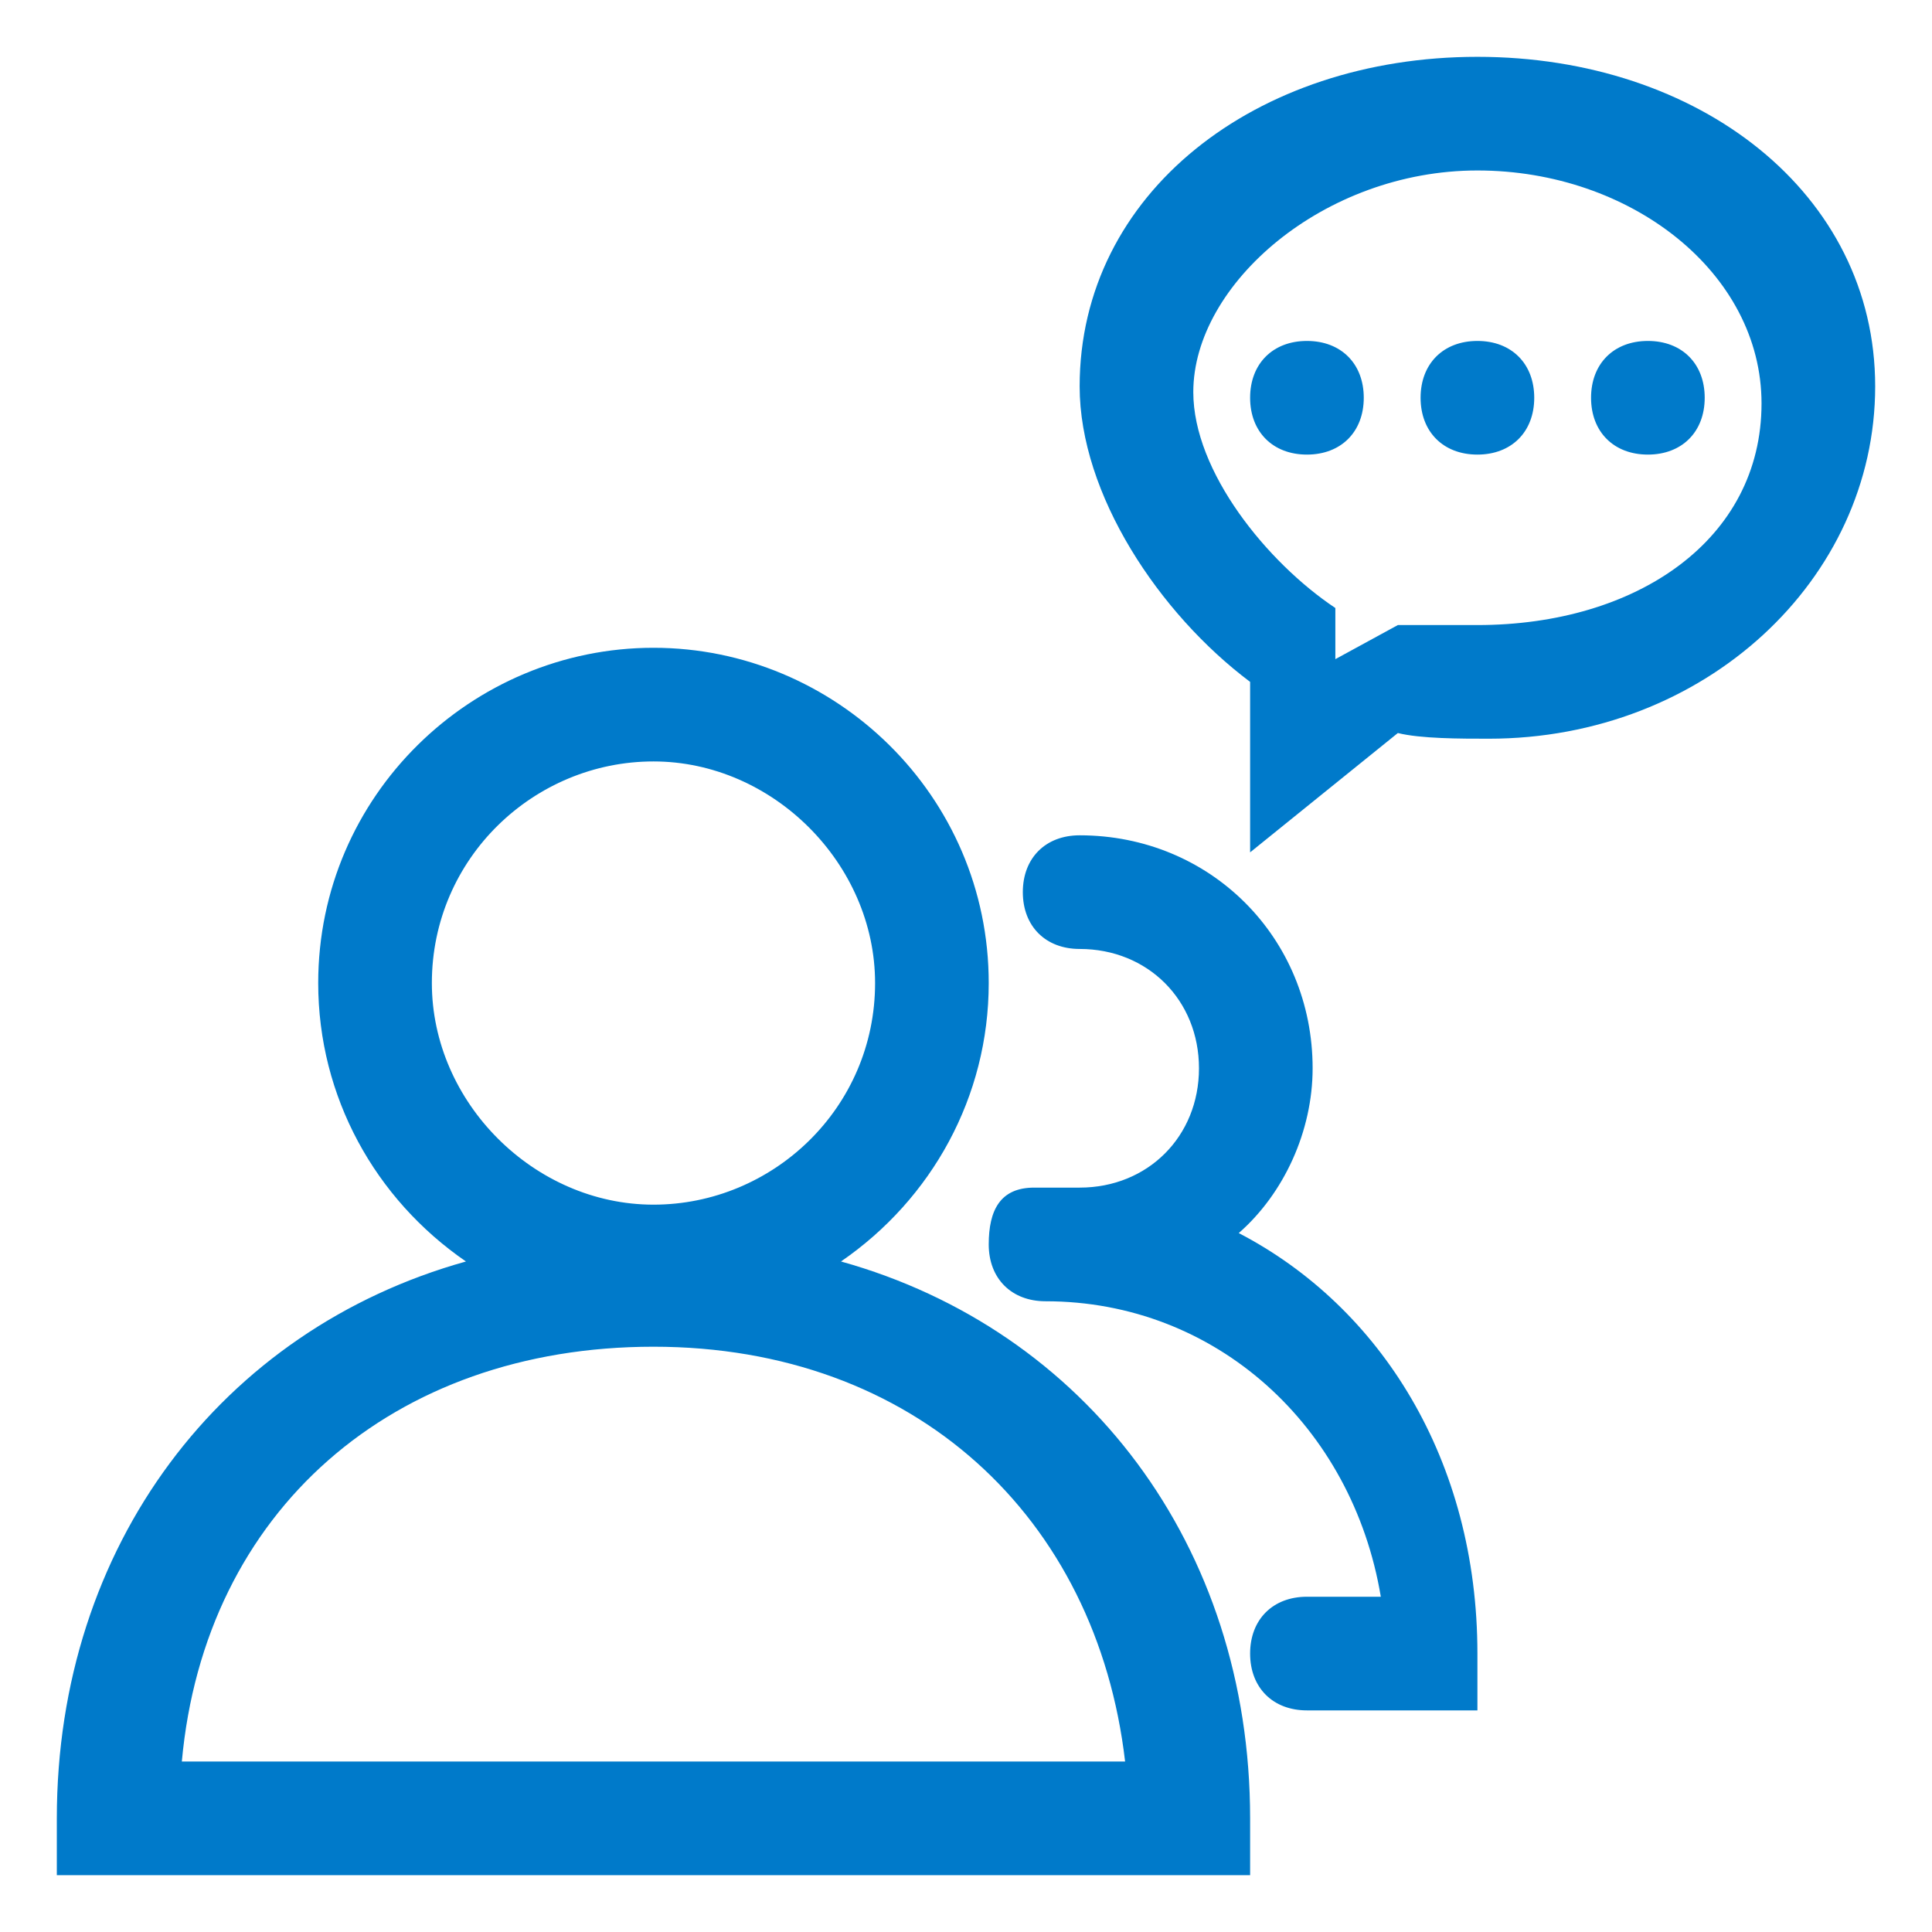 <svg xmlns="http://www.w3.org/2000/svg" width="34" height="34" viewBox="0 0 34 34">
<style type="text/css">
.green {
		fill: #4D8400;
}
.blue {
		fill: #007aca;
}
.purple {
		fill: #915AD5;
}
.white {
		fill: #fff;
}
</style>
			<path class="blue" d="M21.8,21.7c0.8-0.7,1.3-1.8,1.3-2.9c0-2.3-1.8-4.1-4.1-4.1c-0.6,0-1,0.4-1,1c0,0.6,0.4,1,1,1
				c1.2,0,2.1,0.9,2.1,2.1c0,1.2-0.9,2.1-2.1,2.1c-0.1,0-0.1,0-0.2,0c-0.1,0-0.1,0-0.2,0c-0.1,0-0.2,0-0.4,0c-0.6,0-0.8,0.4-0.8,1
				c0,0.6,0.4,1,1,1c3,0,5.4,2.2,5.9,5.2H23c-0.6,0-1,0.4-1,1c0,0.6,0.4,1,1,1h3v-1C26,25.7,24.3,23,21.8,21.7z M14.8,22.2
				c1.6-1.1,2.6-2.9,2.6-4.9c0-3.3-2.7-5.9-5.9-5.9S5.6,14,5.6,17.3c0,2,1,3.8,2.6,4.9C3.9,23.4,1,27.2,1,32v1h21v-1
				C22,27.2,19.1,23.4,14.8,22.2z M7.6,17.3c0-2.2,1.8-3.9,3.9-3.9s3.9,1.8,3.9,3.9c0,2.2-1.8,3.9-3.9,3.9S7.6,19.4,7.6,17.3z
				 M3.2,31c0.4-4.4,3.7-7.3,8.3-7.3s7.8,3,8.3,7.3H3.2z M23,6c-0.6,0-1,0.4-1,1c0,0.6,0.4,1,1,1s1-0.4,1-1C24,6.4,23.6,6,23,6z
				 M26,1c-3.9,0-7,2.4-7,5.8c0,1.9,1.4,4,3,5.2v3l2.6-2.1C25,13,25.7,13,26.2,13C30,13,33,10.2,33,6.8C33,3.4,29.9,1,26,1z M26,11
				c-0.7,0-1.1,0-1.4,0l-1.1,0.6l0-0.9c-1.2-0.8-2.5-2.4-2.5-3.8c0-1.9,2.3-3.9,5-3.9s5,1.8,5,4.1C31,9.5,28.8,11,26,11z M26,6
				c-0.6,0-1,0.4-1,1c0,0.6,0.4,1,1,1s1-0.4,1-1C27,6.4,26.6,6,26,6z M29,6c-0.6,0-1,0.4-1,1c0,0.6,0.4,1,1,1s1-0.4,1-1
				C30,6.4,29.6,6,29,6z"/>
</svg>
